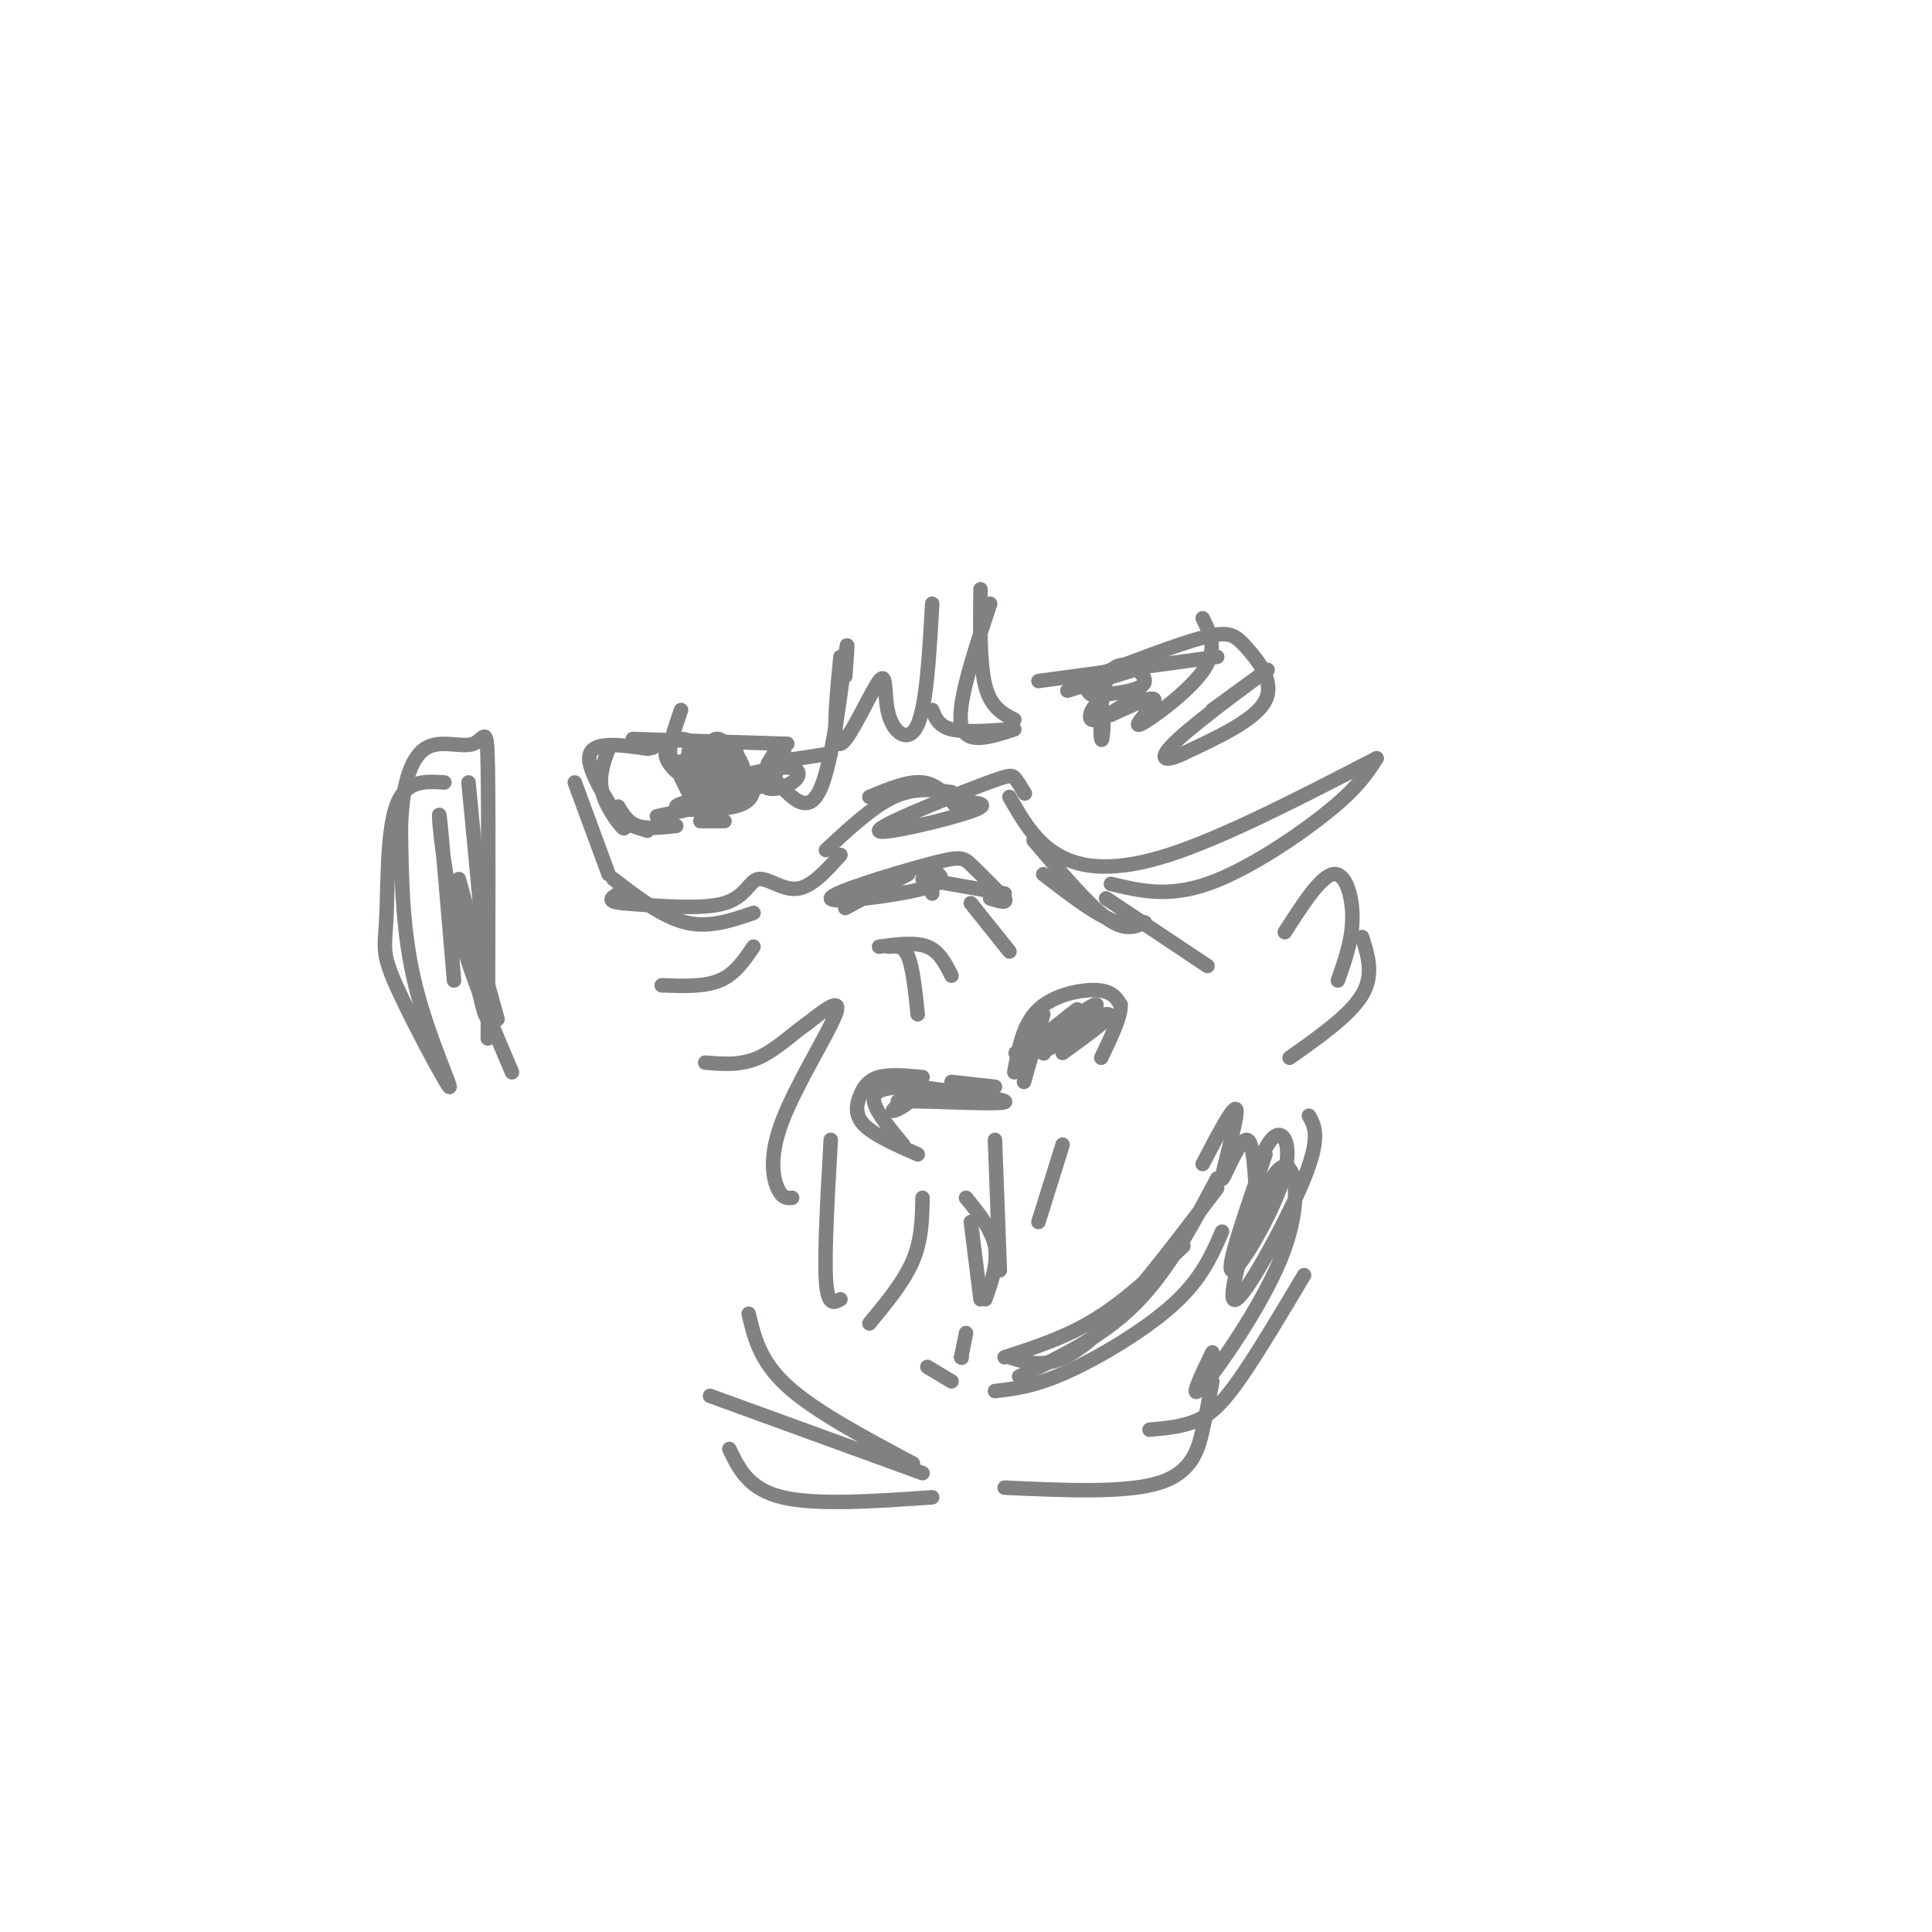 <svg viewBox='0 0 400 400' version='1.1' xmlns='http://www.w3.org/2000/svg' xmlns:xlink='http://www.w3.org/1999/xlink'><g fill='none' stroke='#808282' stroke-width='3' stroke-linecap='round' stroke-linejoin='round'><path d='M216,218c0.000,0.000 0.100,0.100 0.1,0.1'/><path d='M210,222c0.889,-4.978 1.778,-9.956 5,-13c3.222,-3.044 8.778,-4.156 12,-4c3.222,0.156 4.111,1.578 5,3'/><path d='M232,208c0.167,2.333 -1.917,6.667 -4,11'/><path d='M216,210c0.000,0.000 -4.000,14.000 -4,14'/><path d='M206,225c0.000,0.000 -9.000,-1.000 -9,-1'/><path d='M191,223c-3.387,-0.310 -6.774,-0.619 -9,0c-2.226,0.619 -3.292,2.167 -4,4c-0.708,1.833 -1.060,3.952 1,6c2.060,2.048 6.530,4.024 11,6'/><path d='M187,237c-3.333,-4.000 -6.667,-8.000 -6,-10c0.667,-2.000 5.333,-2.000 10,-2'/><path d='M220,237c0.000,0.000 -5.000,16.000 -5,16'/><path d='M206,236c0.000,0.000 1.000,27.000 1,27'/><path d='M200,248c2.667,3.250 5.333,6.500 6,10c0.667,3.500 -0.667,7.250 -2,11'/><path d='M200,276c0.000,0.000 -1.000,5.000 -1,5'/><path d='M199,281c0.000,0.000 0.100,0.100 0.1,0.1'/><path d='M192,283c0.000,0.000 5.000,3.000 5,3'/><path d='M206,288c4.111,-0.467 8.222,-0.933 15,-4c6.778,-3.067 16.222,-8.733 22,-14c5.778,-5.267 7.889,-10.133 10,-15'/><path d='M245,258c-5.917,5.583 -11.833,11.167 -18,15c-6.167,3.833 -12.583,5.917 -19,8'/><path d='M209,281c4.417,1.417 8.833,2.833 16,-3c7.167,-5.833 17.083,-18.917 27,-32'/><path d='M252,244c-5.083,9.583 -10.167,19.167 -17,26c-6.833,6.833 -15.417,10.917 -24,15'/><path d='M221,143c0.000,0.000 16.000,-5.000 16,-5'/><path d='M215,141c0.000,0.000 37.000,-5.000 37,-5'/><path d='M224,141c9.768,-3.768 19.536,-7.536 25,-9c5.464,-1.464 6.625,-0.625 9,2c2.375,2.625 5.964,7.036 4,11c-1.964,3.964 -9.482,7.482 -17,11'/><path d='M245,156c-4.060,1.952 -5.708,1.333 -1,-3c4.708,-4.333 15.774,-12.381 18,-14c2.226,-1.619 -4.387,3.190 -11,8'/><path d='M249,128c1.613,3.238 3.226,6.476 0,11c-3.226,4.524 -11.292,10.333 -13,11c-1.708,0.667 2.940,-3.810 3,-5c0.060,-1.190 -4.470,0.905 -9,3'/><path d='M230,148c-0.500,-0.167 2.750,-2.083 6,-4'/><path d='M236,144c-4.450,2.782 -8.900,5.564 -10,5c-1.100,-0.564 1.150,-4.474 2,-3c0.850,1.474 0.300,8.333 0,7c-0.300,-1.333 -0.350,-10.859 2,-14c2.350,-3.141 7.100,0.103 7,2c-0.100,1.897 -5.050,2.449 -10,3'/><path d='M227,144c-2.000,0.000 -2.000,-1.500 -2,-3'/><path d='M210,149c-2.417,-1.250 -4.833,-2.500 -6,-7c-1.167,-4.500 -1.083,-12.250 -1,-20'/><path d='M205,125c-3.417,10.333 -6.833,20.667 -6,25c0.833,4.333 5.917,2.667 11,1'/><path d='M209,151c-4.667,0.333 -9.333,0.667 -12,0c-2.667,-0.667 -3.333,-2.333 -4,-4'/><path d='M193,125c-0.585,10.448 -1.171,20.896 -3,25c-1.829,4.104 -4.903,1.863 -6,-2c-1.097,-3.863 -0.219,-9.348 -2,-7c-1.781,2.348 -6.223,12.528 -8,13c-1.777,0.472 -0.888,-8.764 0,-18'/><path d='M175,140c0.356,-4.711 0.711,-9.422 0,-4c-0.711,5.422 -2.489,20.978 -5,27c-2.511,6.022 -5.756,2.511 -9,-1'/><path d='M172,156c0.000,0.000 -13.000,2.000 -13,2'/><path d='M163,154c0.000,0.000 -32.000,-1.000 -32,-1'/><path d='M126,155c-1.155,3.143 -2.310,6.286 -1,10c1.310,3.714 5.083,8.000 4,6c-1.083,-2.000 -7.024,-10.286 -7,-14c0.024,-3.714 6.012,-2.857 12,-2'/><path d='M134,155c2.000,-0.333 1.000,-0.167 0,0'/><path d='M156,162c0.022,2.022 0.044,4.044 -4,5c-4.044,0.956 -12.156,0.844 -12,0c0.156,-0.844 8.578,-2.422 17,-4'/><path d='M171,176c4.833,-4.500 9.667,-9.000 14,-11c4.333,-2.000 8.167,-1.500 12,-1'/><path d='M198,167c-2.000,-2.333 -4.000,-4.667 -7,-5c-3.000,-0.333 -7.000,1.333 -11,3'/><path d='M198,166c3.965,0.140 7.930,0.281 3,2c-4.930,1.719 -18.754,5.018 -19,4c-0.246,-1.018 13.088,-6.351 20,-9c6.912,-2.649 7.404,-2.614 8,-2c0.596,0.614 1.298,1.807 2,3'/><path d='M212,164c0.333,0.500 0.167,0.250 0,0'/><path d='M209,165c2.622,4.622 5.244,9.244 10,12c4.756,2.756 11.644,3.644 23,0c11.356,-3.644 27.178,-11.822 43,-20'/><path d='M285,157c-1.889,2.978 -3.778,5.956 -10,11c-6.222,5.044 -16.778,12.156 -25,15c-8.222,2.844 -14.111,1.422 -20,0'/><path d='M214,174c5.583,6.583 11.167,13.167 15,16c3.833,2.833 5.917,1.917 8,1'/><path d='M237,191c-2.250,0.333 -4.500,0.667 -8,-1c-3.500,-1.667 -8.250,-5.333 -13,-9'/><path d='M229,186c0.000,0.000 21.000,14.000 21,14'/><path d='M266,193c3.711,-5.778 7.422,-11.556 10,-12c2.578,-0.444 4.022,4.444 4,9c-0.022,4.556 -1.511,8.778 -3,13'/><path d='M282,194c1.250,3.917 2.500,7.833 0,12c-2.500,4.167 -8.750,8.583 -15,13'/><path d='M208,185c0.000,0.000 -17.000,-3.000 -17,-3'/><path d='M193,185c0.000,0.000 0.000,-3.000 0,-3'/><path d='M193,180c1.852,1.263 3.703,2.526 -2,4c-5.703,1.474 -18.962,3.158 -19,2c-0.038,-1.158 13.144,-5.158 20,-7c6.856,-1.842 7.388,-1.526 9,0c1.612,1.526 4.306,4.263 7,7'/><path d='M208,186c0.667,1.167 -1.167,0.583 -3,0'/><path d='M188,181c0.000,0.000 -13.000,7.000 -13,7'/><path d='M174,177c-2.982,3.333 -5.964,6.667 -9,7c-3.036,0.333 -6.125,-2.333 -8,-2c-1.875,0.333 -2.536,3.667 -7,5c-4.464,1.333 -12.732,0.667 -21,0'/><path d='M129,187c-3.667,-0.333 -2.333,-1.167 -1,-2'/><path d='M127,182c5.083,3.917 10.167,7.833 15,9c4.833,1.167 9.417,-0.417 14,-2'/><path d='M156,196c-1.917,2.833 -3.833,5.667 -7,7c-3.167,1.333 -7.583,1.167 -12,1'/><path d='M182,196c3.750,-0.500 7.500,-1.000 10,0c2.500,1.000 3.750,3.500 5,6'/><path d='M201,187c0.000,0.000 8.000,10.000 8,10'/><path d='M184,196c1.500,-0.167 3.000,-0.333 4,2c1.000,2.333 1.500,7.167 2,12'/><path d='M201,253c0.000,0.000 2.000,16.000 2,16'/><path d='M191,248c-0.083,4.333 -0.167,8.667 -2,13c-1.833,4.333 -5.417,8.667 -9,13'/><path d='M174,269c-1.333,0.750 -2.667,1.500 -3,-4c-0.333,-5.500 0.333,-17.250 1,-29'/><path d='M164,248c-1.018,0.071 -2.036,0.143 -3,-2c-0.964,-2.143 -1.875,-6.500 1,-14c2.875,-7.500 9.536,-18.143 11,-22c1.464,-3.857 -2.268,-0.929 -6,2'/><path d='M167,212c-2.667,1.822 -6.333,5.378 -10,7c-3.667,1.622 -7.333,1.311 -11,1'/><path d='M145,158c2.584,0.309 5.168,0.617 6,2c0.832,1.383 -0.086,3.839 -2,5c-1.914,1.161 -4.822,1.027 -5,-2c-0.178,-3.027 2.375,-8.945 4,-9c1.625,-0.055 2.322,5.754 1,8c-1.322,2.246 -4.663,0.927 -6,-1c-1.337,-1.927 -0.668,-4.464 0,-7'/><path d='M143,154c1.579,-0.911 5.526,0.313 7,3c1.474,2.687 0.474,6.839 -1,9c-1.474,2.161 -3.421,2.332 -4,0c-0.579,-2.332 0.211,-7.166 1,-12'/><path d='M156,160c3.165,-0.683 6.331,-1.367 8,-1c1.669,0.367 1.842,1.783 0,3c-1.842,1.217 -5.700,2.233 -6,0c-0.300,-2.233 2.958,-7.717 4,-8c1.042,-0.283 -0.131,4.633 -2,7c-1.869,2.367 -4.435,2.183 -7,2'/><path d='M153,163c-1.842,0.085 -2.948,-0.702 -3,-3c-0.052,-2.298 0.949,-6.105 2,-5c1.051,1.105 2.153,7.123 1,9c-1.153,1.877 -4.561,-0.387 -6,-3c-1.439,-2.613 -0.908,-5.576 0,-7c0.908,-1.424 2.192,-1.310 3,0c0.808,1.310 1.141,3.814 0,5c-1.141,1.186 -3.754,1.053 -4,0c-0.246,-1.053 1.877,-3.027 4,-5'/><path d='M150,154c1.872,0.613 4.553,4.646 4,7c-0.553,2.354 -4.340,3.031 -8,2c-3.660,-1.031 -7.193,-3.768 -8,-6c-0.807,-2.232 1.114,-3.959 3,-4c1.886,-0.041 3.739,1.604 3,3c-0.739,1.396 -4.068,2.542 -5,1c-0.932,-1.542 0.534,-5.771 2,-10'/><path d='M128,167c1.000,1.667 2.000,3.333 4,4c2.000,0.667 5.000,0.333 8,0'/><path d='M141,161c0.000,0.000 2.000,4.000 2,4'/><path d='M150,166c0.000,0.000 -14.000,3.000 -14,3'/><path d='M145,170c0.000,0.000 5.000,0.000 5,0'/><path d='M134,172c0.000,0.000 -6.000,-2.000 -6,-2'/><path d='M119,162c0.000,0.000 7.000,19.000 7,19'/><path d='M188,227c-1.833,1.548 -3.667,3.095 -3,3c0.667,-0.095 3.833,-1.833 4,-3c0.167,-1.167 -2.667,-1.762 -3,-2c-0.333,-0.238 1.833,-0.119 4,0'/><path d='M190,225c5.378,0.667 16.822,2.333 18,3c1.178,0.667 -7.911,0.333 -17,0'/><path d='M191,228c-4.321,0.000 -6.625,0.000 -4,0c2.625,0.000 10.179,0.000 12,0c1.821,0.000 -2.089,0.000 -6,0'/><path d='M214,216c4.748,-3.675 9.496,-7.349 9,-7c-0.496,0.349 -6.236,4.722 -8,7c-1.764,2.278 0.448,2.459 4,0c3.552,-2.459 8.443,-7.560 8,-8c-0.443,-0.440 -6.222,3.780 -12,8'/><path d='M215,216c-3.655,1.976 -6.792,2.917 -3,1c3.792,-1.917 14.512,-6.690 17,-7c2.488,-0.310 -3.256,3.845 -9,8'/><path d='M249,241c3.435,-6.566 6.871,-13.132 7,-11c0.129,2.132 -3.048,12.963 -3,14c0.048,1.037 3.321,-7.721 5,-8c1.679,-0.279 1.766,7.920 2,10c0.234,2.080 0.617,-1.960 1,-6'/><path d='M261,240c0.879,-2.380 2.576,-5.329 4,-5c1.424,0.329 2.576,3.935 0,11c-2.576,7.065 -8.879,17.590 -10,17c-1.121,-0.590 2.939,-12.295 7,-24'/><path d='M271,231c1.232,2.216 2.465,4.432 -1,13c-3.465,8.568 -11.626,23.489 -14,25c-2.374,1.511 1.041,-10.388 4,-18c2.959,-7.612 5.463,-10.937 7,-9c1.537,1.937 2.106,9.137 -2,19c-4.106,9.863 -12.887,22.389 -16,26c-3.113,3.611 -0.556,-1.695 2,-7'/><path d='M270,264c-4.711,7.911 -9.422,15.822 -13,21c-3.578,5.178 -6.022,7.622 -9,9c-2.978,1.378 -6.489,1.689 -10,2'/><path d='M251,286c-0.556,3.022 -1.111,6.044 -2,10c-0.889,3.956 -2.111,8.844 -9,11c-6.889,2.156 -19.444,1.578 -32,1'/><path d='M193,310c-12.000,0.833 -24.000,1.667 -31,0c-7.000,-1.667 -9.000,-5.833 -11,-10'/><path d='M147,289c0.000,0.000 44.000,16.000 44,16'/><path d='M189,303c-10.167,-5.417 -20.333,-10.833 -26,-16c-5.667,-5.167 -6.833,-10.083 -8,-15'/><path d='M103,211c0.000,0.000 -8.000,-29.000 -8,-29'/><path d='M97,195c2.000,9.750 4.000,19.500 4,14c0.000,-5.500 -2.000,-26.250 -4,-47'/><path d='M92,162c-4.042,-0.268 -8.085,-0.537 -10,5c-1.915,5.537 -1.704,16.879 -2,23c-0.296,6.121 -1.100,7.022 2,14c3.100,6.978 10.104,20.032 11,21c0.896,0.968 -4.315,-10.152 -7,-21c-2.685,-10.848 -2.842,-21.424 -3,-32'/><path d='M83,172c0.110,-8.839 1.885,-14.936 5,-17c3.115,-2.064 7.569,-0.094 10,-1c2.431,-0.906 2.837,-4.687 3,5c0.163,9.687 0.081,32.844 0,56'/><path d='M94,203c-1.333,-15.844 -2.667,-31.689 -3,-34c-0.333,-2.311 0.333,8.911 3,20c2.667,11.089 7.333,22.044 12,33'/></g>
</svg>